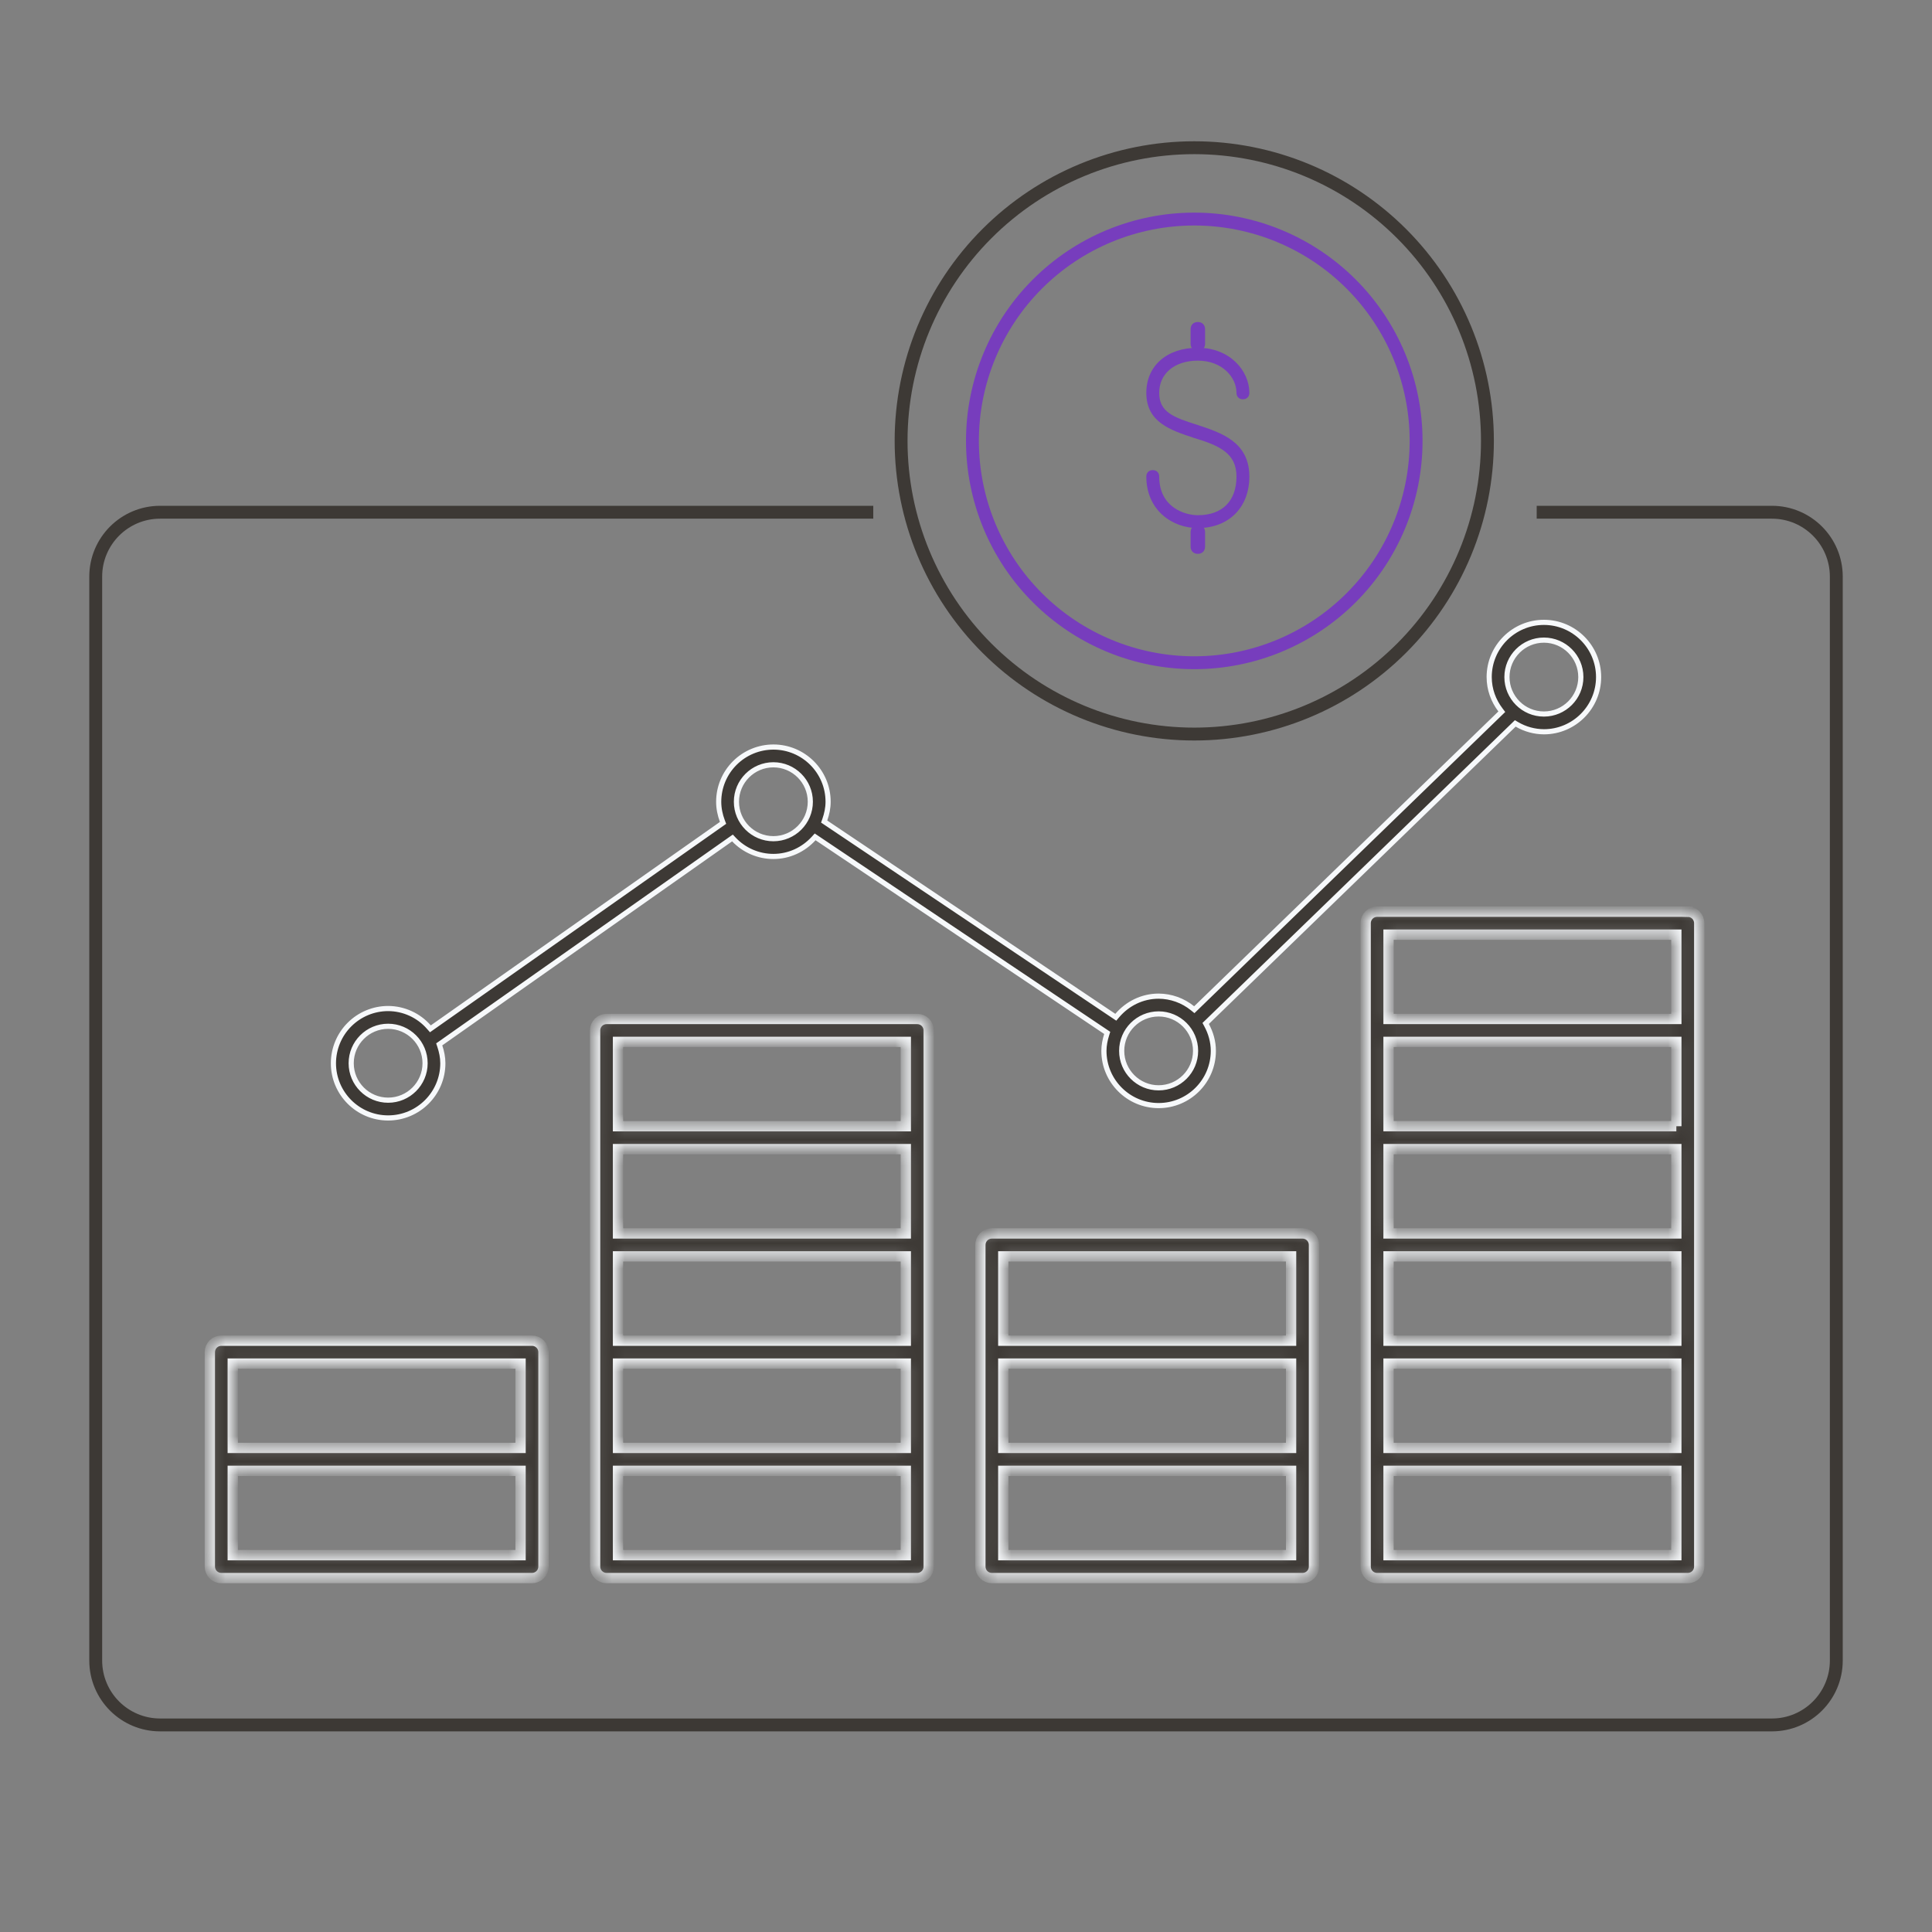 <svg width="150" height="150" viewBox="0 0 150 150" fill="none" xmlns="http://www.w3.org/2000/svg">
<rect x="0" y="0" width="150" height="150" fill="#808080" stroke="none"/>
<path d="M67.801 39.77H12.432C9.67 39.77 7.432 42.008 7.432 44.77V128.923C7.432 131.685 9.67 133.923 12.432 133.923H137.57C140.332 133.923 142.57 131.685 142.57 128.923V44.77C142.57 42.008 140.332 39.77 137.57 39.77H119.309" stroke="#3D3935"/>
<path d="M76.628 50.325C72.359 46.056 69.961 40.267 69.961 34.23C69.961 28.194 72.359 22.404 76.628 18.136C80.896 13.867 86.686 11.469 92.722 11.469C98.759 11.469 104.549 13.867 108.817 18.136C113.086 22.404 115.484 28.194 115.484 34.23C115.484 40.267 113.086 46.056 108.817 50.325C104.549 54.594 98.759 56.992 92.722 56.992C86.686 56.992 80.896 54.594 76.628 50.325Z" stroke="#3D3935"/>
<path d="M80.544 46.409C77.315 43.179 75.5 38.799 75.5 34.231C75.5 29.663 77.315 25.282 80.544 22.052C83.775 18.822 88.155 17.008 92.723 17.008C97.291 17.008 101.672 18.822 104.902 22.052C108.132 25.282 109.946 29.663 109.946 34.231C109.946 38.799 108.132 43.179 104.902 46.409C101.672 49.639 97.291 51.454 92.723 51.454C88.155 51.454 83.775 49.639 80.544 46.409Z" stroke="#773DBD"/>
<mask id="mask0_13692_58518" style="mask-type:luminance" maskUnits="userSpaceOnUse" x="16" y="70" width="116" height="53">
<path d="M41.306 104.09H17.183C16.947 104.09 16.72 104.184 16.553 104.351C16.387 104.518 16.293 104.744 16.293 104.98V121.631C16.293 121.867 16.387 122.094 16.553 122.26C16.72 122.427 16.947 122.521 17.183 122.521H41.306C41.542 122.521 41.768 122.427 41.935 122.26C42.102 122.094 42.196 121.867 42.196 121.631V104.98C42.196 104.744 42.102 104.518 41.935 104.351C41.768 104.184 41.542 104.09 41.306 104.09ZM18.072 105.869H40.416V112.416H18.072V105.869ZM40.416 120.742H18.072V114.195H40.416V120.742ZM101.129 95.764H77.006C76.77 95.764 76.543 95.858 76.377 96.025C76.21 96.192 76.116 96.418 76.116 96.654V121.631C76.116 121.867 76.21 122.094 76.377 122.26C76.543 122.427 76.77 122.521 77.006 122.521H101.129C101.365 122.521 101.591 122.427 101.758 122.26C101.925 122.094 102.019 121.867 102.019 121.631V96.654C102.019 96.418 101.925 96.192 101.758 96.025C101.591 95.858 101.365 95.764 101.129 95.764ZM77.895 105.869H100.24V112.416H77.895V105.869ZM77.895 97.543H100.24V104.09H77.895V97.543ZM100.24 120.742H77.895V114.195H100.24V120.742ZM131.04 70.785H106.916C106.68 70.785 106.454 70.879 106.287 71.046C106.121 71.213 106.027 71.439 106.027 71.675V121.631C106.027 121.867 106.121 122.094 106.287 122.26C106.454 122.427 106.68 122.521 106.916 122.521H131.04C131.276 122.521 131.502 122.427 131.669 122.26C131.836 122.094 131.929 121.867 131.929 121.631V71.676C131.929 71.441 131.836 71.214 131.669 71.047C131.502 70.881 131.276 70.787 131.04 70.787V70.785ZM130.15 87.437H107.806V80.892H130.15V87.439V87.437ZM130.15 95.764H107.806V89.218H130.15V95.764ZM130.15 104.09H107.806V97.543H130.15V104.09ZM107.806 105.869H130.15V112.416H107.806V105.869ZM107.806 72.566H130.15V79.113H107.806V72.566ZM130.15 120.742H107.806V114.195H130.15V120.742ZM71.217 79.113H47.093C46.857 79.113 46.631 79.207 46.464 79.373C46.297 79.54 46.204 79.766 46.204 80.002V121.631C46.204 121.867 46.297 122.094 46.464 122.26C46.631 122.427 46.857 122.521 47.093 122.521H71.217C71.453 122.521 71.679 122.427 71.846 122.26C72.013 122.094 72.106 121.867 72.106 121.631V80.002C72.106 79.766 72.013 79.54 71.846 79.373C71.679 79.207 71.453 79.113 71.217 79.113ZM70.327 95.764H47.983V89.218H70.327V95.764ZM70.327 104.09H47.983V97.543H70.327V104.09ZM47.983 105.869H70.327V112.416H47.983V105.869ZM47.983 80.892H70.327V87.439H47.983V80.892ZM70.327 120.742H47.983V114.195H70.327V120.742Z" fill="white"/>
</mask>
<g mask="url(#mask0_13692_58518)">
<path d="M41.306 104.09H17.183C16.947 104.09 16.72 104.184 16.553 104.351C16.387 104.518 16.293 104.744 16.293 104.98V121.631C16.293 121.867 16.387 122.094 16.553 122.26C16.72 122.427 16.947 122.521 17.183 122.521H41.306C41.542 122.521 41.768 122.427 41.935 122.26C42.102 122.094 42.196 121.867 42.196 121.631V104.98C42.196 104.744 42.102 104.518 41.935 104.351C41.768 104.184 41.542 104.09 41.306 104.09ZM18.072 105.869H40.416V112.416H18.072V105.869ZM40.416 120.742H18.072V114.195H40.416V120.742ZM101.129 95.764H77.006C76.77 95.764 76.543 95.858 76.377 96.025C76.21 96.192 76.116 96.418 76.116 96.654V121.631C76.116 121.867 76.21 122.094 76.377 122.26C76.543 122.427 76.77 122.521 77.006 122.521H101.129C101.365 122.521 101.591 122.427 101.758 122.26C101.925 122.094 102.019 121.867 102.019 121.631V96.654C102.019 96.418 101.925 96.192 101.758 96.025C101.591 95.858 101.365 95.764 101.129 95.764ZM77.895 105.869H100.24V112.416H77.895V105.869ZM77.895 97.543H100.24V104.09H77.895V97.543ZM100.24 120.742H77.895V114.195H100.24V120.742ZM131.04 70.785H106.916C106.68 70.785 106.454 70.879 106.287 71.046C106.121 71.213 106.027 71.439 106.027 71.675V121.631C106.027 121.867 106.121 122.094 106.287 122.26C106.454 122.427 106.68 122.521 106.916 122.521H131.04C131.276 122.521 131.502 122.427 131.669 122.26C131.836 122.094 131.929 121.867 131.929 121.631V71.676C131.929 71.441 131.836 71.214 131.669 71.047C131.502 70.881 131.276 70.787 131.04 70.787V70.785ZM130.15 87.437H107.806V80.892H130.15V87.439V87.437ZM130.15 95.764H107.806V89.218H130.15V95.764ZM130.15 104.09H107.806V97.543H130.15V104.09ZM107.806 105.869H130.15V112.416H107.806V105.869ZM107.806 72.566H130.15V79.113H107.806V72.566ZM130.15 120.742H107.806V114.195H130.15V120.742ZM71.217 79.113H47.093C46.857 79.113 46.631 79.207 46.464 79.373C46.297 79.54 46.204 79.766 46.204 80.002V121.631C46.204 121.867 46.297 122.094 46.464 122.26C46.631 122.427 46.857 122.521 47.093 122.521H71.217C71.453 122.521 71.679 122.427 71.846 122.26C72.013 122.094 72.106 121.867 72.106 121.631V80.002C72.106 79.766 72.013 79.54 71.846 79.373C71.679 79.207 71.453 79.113 71.217 79.113ZM70.327 95.764H47.983V89.218H70.327V95.764ZM70.327 104.09H47.983V97.543H70.327V104.09ZM47.983 105.869H70.327V112.416H47.983V105.869ZM47.983 80.892H70.327V87.439H47.983V80.892ZM70.327 120.742H47.983V114.195H70.327V120.742Z" fill="#3D3935" stroke="#F7F9FB" stroke-width="0.8"/>
</g>
<path d="M116.472 55.38L116.599 55.257L116.492 55.115C115.951 54.402 115.62 53.526 115.62 52.568C115.62 50.225 117.527 48.32 119.868 48.32C122.209 48.32 124.115 50.225 124.115 52.568C124.115 54.91 122.209 56.815 119.868 56.815C119.133 56.811 118.412 56.613 117.777 56.242L117.646 56.165L117.537 56.27L93.718 79.355L93.609 79.46L93.681 79.594C94.005 80.195 94.203 80.867 94.203 81.589C94.203 83.934 92.299 85.837 89.956 85.837C87.615 85.837 85.708 83.933 85.708 81.589C85.708 81.156 85.793 80.742 85.92 80.335L85.964 80.193L85.84 80.11L63.43 65.07L63.287 64.974L63.171 65.101C62.391 65.953 61.283 66.495 60.045 66.495C59.473 66.495 58.907 66.378 58.382 66.153C57.856 65.927 57.382 65.598 56.987 65.184L56.869 65.059L56.728 65.158L34.223 80.999L34.101 81.084L34.148 81.225C34.289 81.65 34.382 82.089 34.382 82.55C34.382 84.894 32.477 86.797 30.134 86.797C27.791 86.797 25.887 84.894 25.887 82.55C25.888 81.424 26.336 80.344 27.132 79.548C27.929 78.751 29.008 78.303 30.134 78.302C30.733 78.304 31.325 78.433 31.87 78.682C32.416 78.93 32.902 79.292 33.296 79.743L33.415 79.878L33.562 79.774L56.011 63.977L56.138 63.887L56.083 63.742C55.906 63.273 55.799 62.772 55.799 62.248C55.8 61.122 56.248 60.042 57.045 59.246C57.841 58.449 58.921 58.001 60.047 58C62.388 58 64.294 59.905 64.294 62.248C64.294 62.734 64.193 63.195 64.039 63.639L63.988 63.785L64.116 63.871L86.482 78.88L86.63 78.979L86.745 78.844C87.525 77.931 88.668 77.342 89.955 77.341C90.914 77.346 91.843 77.678 92.587 78.282L92.725 78.394L92.852 78.271L116.472 55.38ZM27.266 82.55C27.266 84.133 28.553 85.418 30.134 85.418C31.716 85.418 33.003 84.133 33.003 82.55C33.003 80.968 31.716 79.681 30.134 79.681C28.552 79.681 27.266 80.968 27.266 82.55ZM57.176 62.248C57.176 63.829 58.463 65.116 60.045 65.116C61.627 65.116 62.913 63.829 62.913 62.248C62.913 60.666 61.627 59.379 60.045 59.379C58.463 59.379 57.176 60.666 57.176 62.248ZM122.736 52.568C122.736 50.986 121.45 49.699 119.868 49.699C118.286 49.699 116.999 50.986 116.999 52.568C116.999 54.15 118.286 55.436 119.868 55.436C121.45 55.436 122.736 54.15 122.736 52.568ZM87.087 81.589C87.087 83.173 88.374 84.458 89.956 84.458C91.537 84.458 92.824 83.173 92.824 81.589C92.824 80.007 91.537 78.721 89.956 78.721C88.374 78.721 87.087 80.007 87.087 81.589Z" fill="#3D3935" stroke="#F7F9FB" stroke-width="0.4"/>
<path d="M93 41C91 41 89 39.6 89 37C89 36.7 89.2 36.5 89.5 36.5C89.8 36.5 90 36.7 90 37C90 39.4 92 40 93 40C94.9 40 96 38.9 96 37C96 35.2 94.7 34.6 92.7 34C90.9 33.4 89 32.8 89 30.5C89 28.4 90.6 27 93 27C95.5 27 97 28.8 97 30.5C97 30.8 96.8 31 96.5 31C96.2 31 96 30.8 96 30.5C96 29.3 94.9 28 93 28C91.2 28 90 29 90 30.5C90 32 91.1 32.4 93 33C94.8 33.6 97 34.3 97 37C97 39.4 95.4 41 93 41Z" fill="#773DBD"/>
<path d="M93 27.25C92.662 27.25 92.438 27.025 92.438 26.688V25.562C92.438 25.225 92.662 25 93 25C93.338 25 93.562 25.225 93.562 25.562V26.688C93.562 27.025 93.338 27.25 93 27.25Z" fill="#773DBD"/>
<path d="M93 43C92.662 43 92.438 42.775 92.438 42.438V41.312C92.438 40.975 92.662 40.75 93 40.75C93.338 40.75 93.562 40.975 93.562 41.312V42.438C93.562 42.775 93.338 43 93 43Z" fill="#773DBD"/>
</svg>
